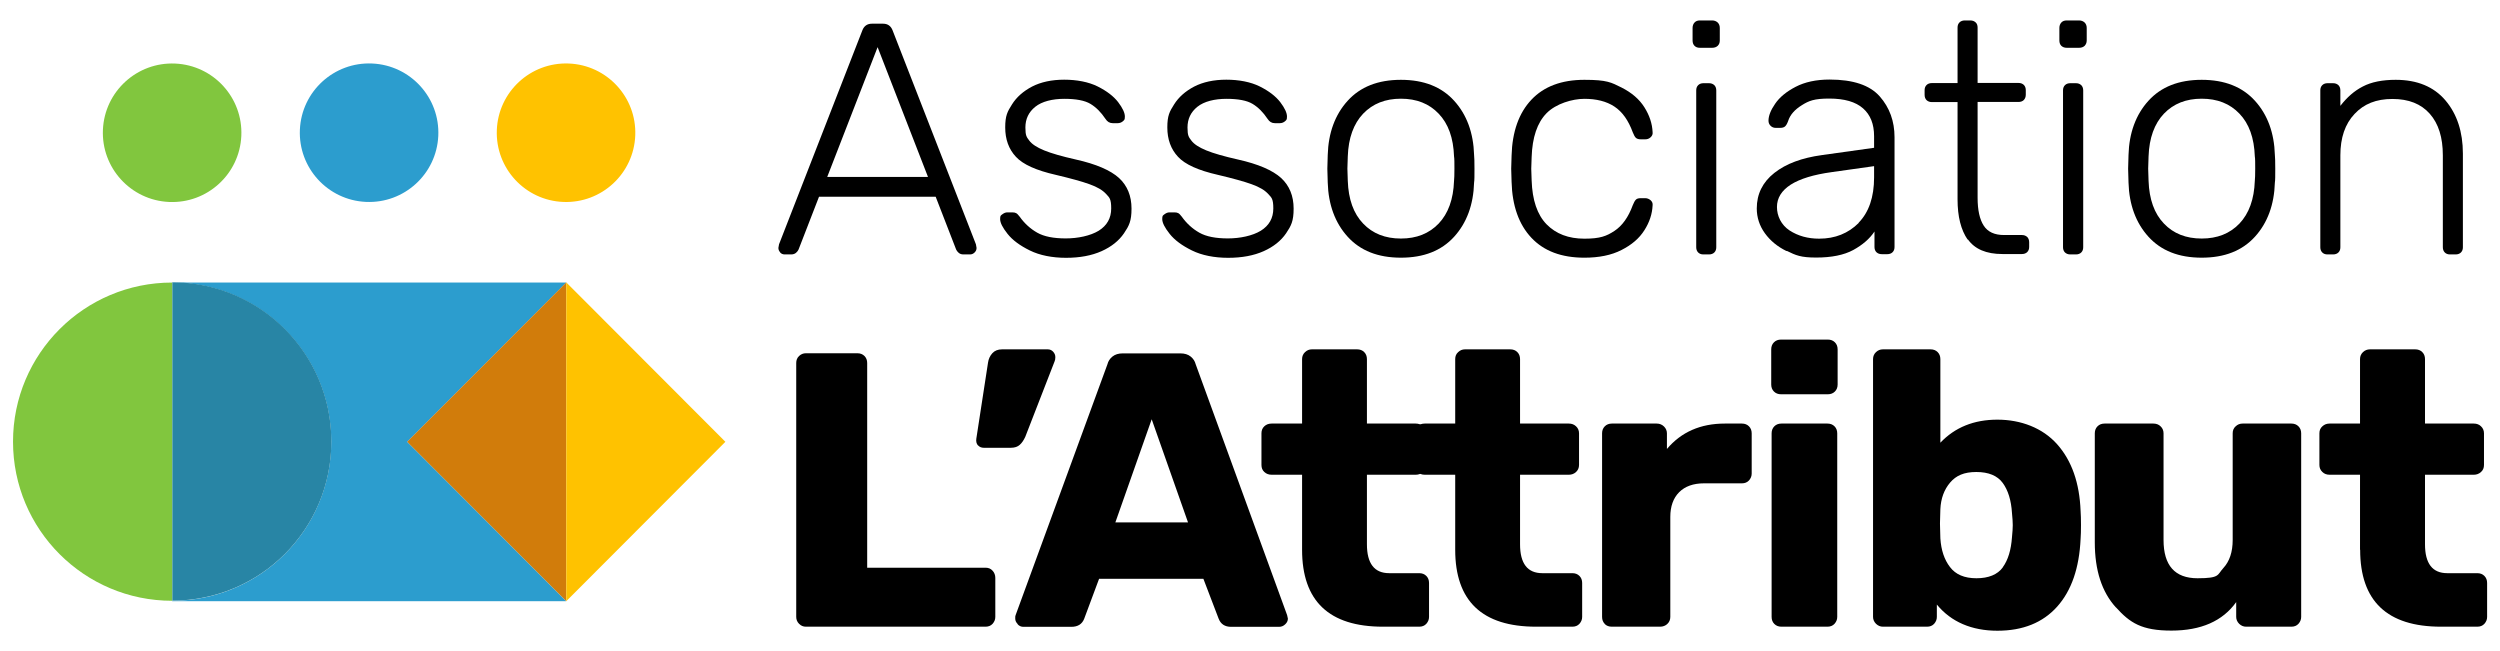 <svg xmlns="http://www.w3.org/2000/svg" viewBox="0 0 1920 500"><defs><style>      .cls-1 {        fill: #2885a5;      }      .cls-2 {        fill: #81c63e;      }      .cls-3 {        fill: #ffc200;      }      .cls-4 {        fill: #d17c0b;      }      .cls-5 {        fill: #2c9dce;      }    </style></defs><g><g id="Calque_1"><g><circle class="cls-3" cx="434.9" cy="102" r="53.2" transform="translate(316.1 532.6) rotate(-87.8)"></circle><circle class="cls-5" cx="283.6" cy="102" r="53.2" transform="translate(168.7 380.6) rotate(-87.4)"></circle><circle class="cls-2" cx="132.2" cy="102" r="53.2" transform="translate(24.3 229.4) rotate(-87.4)"></circle><path class="cls-5" d="M312.7,339.3l122.2,122.4H132.2v-.3c67.5,0,122.2-54.7,122.2-122.2s-54.7-122.2-122.2-122.2h302.7l-122.2,122.4Z"></path><path class="cls-1" d="M254.5,339.1c0,67.5-54.7,122.2-122.2,122.2v-244.5c67.5,0,122.2,54.7,122.2,122.2Z"></path><path class="cls-2" d="M132.2,216.9v244.5c-67.5,0-122.2-54.7-122.2-122.2s54.7-122.2,122.2-122.2Z"></path><polygon class="cls-4" points="434.9 216.9 434.9 461.7 312.7 339.3 434.9 216.9"></polygon><polygon class="cls-3" points="557.1 339.3 434.9 461.7 434.9 216.9 557.1 339.3"></polygon><g><path d="M613.7,479.1c-1.5-1.5-2.2-3.3-2.2-5.3v-195c0-2.2.7-4,2.2-5.4,1.5-1.4,3.2-2.1,5.2-2.1h39.6c2.2,0,4,.7,5.4,2.1,1.4,1.4,2.1,3.2,2.1,5.4v157.2h90.9c2.2,0,4,.7,5.4,2.3,1.4,1.5,2.1,3.4,2.1,5.5v30c0,2-.7,3.7-2.1,5.3-1.4,1.5-3.2,2.2-5.4,2.2h-138c-2,0-3.7-.7-5.2-2.2Z"></path><path d="M751.1,342.1c-1.1-1.2-1.6-2.9-1.3-5.1l9-58.5c.4-2.8,1.5-5.2,3.3-7.2,1.8-2,4.3-3,7.5-3h35.1c1.6,0,3,.6,4.1,1.8,1.1,1.2,1.7,2.6,1.7,4.2s-.2,2.3-.6,3.3l-22.5,57.9c-1.2,2.6-2.6,4.7-4.2,6.1-1.6,1.5-3.9,2.3-6.9,2.3h-20.7c-1.8,0-3.3-.6-4.4-1.8Z"></path><path d="M781.7,479.4c-1.3-1.3-2-2.7-2-4.3s0-2.1.3-2.7l70.5-192.6c.6-2.4,1.9-4.4,3.9-6,2-1.6,4.6-2.4,7.8-2.4h44.4c3.2,0,5.8.8,7.8,2.4,2,1.6,3.3,3.6,3.9,6l70.2,192.6.6,2.7c0,1.6-.7,3.1-2,4.3-1.3,1.3-2.9,2-4.7,2h-36.9c-4.8,0-8-2.1-9.6-6.3l-11.7-30.6h-80.1l-11.4,30.6c-1.6,4.2-4.9,6.3-9.9,6.3h-36.9c-1.6,0-3.1-.6-4.4-2ZM912.4,401.2l-27.9-79.2-27.9,79.2h55.8Z"></path><path d="M1000,422.2v-57.6h-23.4c-2.2,0-4.1-.7-5.6-2.1-1.5-1.4-2.2-3.2-2.2-5.4v-24.3c0-2.2.7-4,2.2-5.4,1.5-1.4,3.3-2.1,5.6-2.1h23.4v-49.5c0-2.2.8-4,2.3-5.4,1.5-1.4,3.2-2.1,5.2-2.1h34.8c2.2,0,4,.7,5.4,2.1,1.4,1.4,2.1,3.2,2.1,5.4v49.5h37.5c2.2,0,4.1.7,5.5,2.1,1.5,1.4,2.3,3.2,2.3,5.4v24.3c0,2.2-.7,4-2.3,5.4-1.5,1.4-3.3,2.1-5.5,2.1h-37.5v53.4c0,14.8,5.7,22.2,17.1,22.2h23.1c2.2,0,4,.7,5.4,2.1,1.4,1.4,2.1,3.2,2.1,5.4v26.1c0,2-.7,3.7-2.1,5.3-1.4,1.5-3.2,2.2-5.4,2.2h-27.9c-41.4,0-62.1-19.7-62.1-59.1Z"></path><path d="M1117.6,422.2v-57.6h-23.4c-2.2,0-4.1-.7-5.6-2.1-1.5-1.4-2.2-3.2-2.2-5.4v-24.3c0-2.2.7-4,2.2-5.4,1.5-1.4,3.3-2.1,5.6-2.1h23.4v-49.5c0-2.2.7-4,2.3-5.4,1.5-1.4,3.2-2.1,5.2-2.1h34.8c2.2,0,4,.7,5.4,2.1,1.4,1.4,2.1,3.2,2.1,5.4v49.5h37.5c2.2,0,4,.7,5.5,2.1,1.5,1.4,2.3,3.2,2.3,5.4v24.3c0,2.2-.8,4-2.3,5.4-1.5,1.4-3.4,2.1-5.5,2.1h-37.5v53.4c0,14.8,5.7,22.2,17.1,22.2h23.1c2.2,0,4,.7,5.4,2.1,1.4,1.4,2.1,3.2,2.1,5.4v26.1c0,2-.7,3.7-2.1,5.3-1.4,1.5-3.2,2.2-5.4,2.2h-27.9c-41.4,0-62.1-19.7-62.1-59.1Z"></path><path d="M1232.5,479.2c-1.4-1.4-2.1-3.2-2.1-5.4v-141c0-2.2.7-4,2.1-5.4s3.2-2.1,5.4-2.1h34.5c2.2,0,4.1.8,5.6,2.3,1.5,1.5,2.2,3.3,2.2,5.2v12c11-13,25.8-19.5,44.4-19.5h13.2c2.2,0,4,.7,5.4,2.1,1.4,1.4,2.1,3.2,2.1,5.4v30.9c0,2-.7,3.7-2.1,5.3-1.4,1.5-3.2,2.2-5.4,2.2h-29.1c-8.2,0-14.6,2.3-19.1,6.8-4.5,4.5-6.8,10.9-6.8,19v76.8c0,2.2-.8,4-2.3,5.4-1.5,1.4-3.4,2.1-5.5,2.1h-37.2c-2.2,0-4-.7-5.4-2.1Z"></path><path d="M1362.4,300.7c-1.4-1.4-2.1-3.2-2.1-5.4v-27c0-2.2.7-4,2.1-5.4s3.2-2.1,5.4-2.1h36c2.2,0,4,.7,5.4,2.1,1.4,1.4,2.1,3.2,2.1,5.4v27c0,2.2-.7,4-2.1,5.4s-3.2,2.1-5.4,2.1h-36c-2.2,0-4-.7-5.4-2.1ZM1362.7,479.2c-1.4-1.4-2.1-3.2-2.1-5.4v-141c0-2.2.7-4,2.1-5.4s3.2-2.1,5.4-2.1h35.4c2.2,0,4,.7,5.4,2.1,1.4,1.4,2.1,3.2,2.1,5.4v141c0,2-.7,3.7-2.1,5.3-1.4,1.5-3.2,2.2-5.4,2.2h-35.4c-2.2,0-4-.7-5.4-2.1Z"></path><path d="M1487.5,464.2v9.6c0,2-.7,3.7-2.1,5.3-1.4,1.5-3.2,2.2-5.4,2.2h-33.9c-2,0-3.7-.7-5.3-2.2-1.5-1.5-2.3-3.3-2.3-5.3v-198c0-2.2.8-4,2.3-5.4,1.5-1.4,3.2-2.1,5.3-2.1h36.6c2.2,0,4,.7,5.4,2.1,1.4,1.4,2.1,3.2,2.1,5.4v64.2c11.2-11.8,25.8-17.7,43.8-17.7s34.7,6.3,45.9,18.9c11.2,12.6,17.2,29.7,18,51.3.2,2.6.3,6.2.3,10.8s-.1,7.9-.3,10.5c-1,22.4-7,39.8-18,52.1-11,12.3-26.3,18.5-45.9,18.5s-35.5-6.7-46.5-20.1ZM1538.1,435.7c4.1-5.6,6.4-13.3,7.1-23.1.4-4,.6-7.1.6-9.3s-.2-5.3-.6-9.3c-.6-9.8-3-17.5-7.1-23.1-4.1-5.6-10.9-8.4-20.3-8.4s-15.5,2.7-20.1,8.1c-4.6,5.4-7.1,12.2-7.5,20.4l-.3,11.1.3,11.4c.6,9,3,16.3,7.4,22,4.3,5.7,11,8.6,20.3,8.6s16.2-2.8,20.3-8.4Z"></path><path d="M1625,466.5c-10.8-11.9-16.2-28.5-16.2-50v-83.7c0-2.2.7-4,2.1-5.4s3.2-2.1,5.4-2.1h37.5c2.2,0,4.1.7,5.5,2.1,1.5,1.4,2.3,3.2,2.3,5.4v81.9c0,19.6,8.7,29.4,26.1,29.4s15-2.6,19.8-7.8c4.8-5.2,7.2-12.4,7.2-21.6v-81.9c0-2.2.7-4,2.3-5.4,1.5-1.4,3.2-2.1,5.3-2.1h37.5c2.2,0,4,.7,5.4,2.1,1.4,1.4,2.1,3.2,2.1,5.4v141c0,2-.7,3.7-2.1,5.3-1.4,1.5-3.2,2.2-5.4,2.2h-34.8c-2,0-3.7-.7-5.3-2.2-1.5-1.5-2.3-3.3-2.3-5.3v-11.4c-10.4,14.6-27,21.9-49.8,21.9s-31.8-5.9-42.6-17.9Z"></path><path d="M1812.5,422.2v-57.6h-23.4c-2.2,0-4.1-.7-5.5-2.1-1.5-1.4-2.3-3.2-2.3-5.4v-24.3c0-2.2.7-4,2.3-5.4,1.5-1.4,3.3-2.1,5.5-2.1h23.4v-49.5c0-2.2.8-4,2.3-5.4,1.5-1.4,3.3-2.1,5.3-2.1h34.8c2.2,0,4,.7,5.4,2.1,1.4,1.4,2.1,3.2,2.1,5.4v49.5h37.5c2.2,0,4.1.7,5.5,2.1,1.5,1.4,2.3,3.2,2.3,5.4v24.3c0,2.2-.7,4-2.3,5.4-1.5,1.4-3.4,2.1-5.5,2.1h-37.5v53.4c0,14.8,5.7,22.2,17.1,22.2h23.1c2.2,0,4,.7,5.4,2.1,1.4,1.4,2.1,3.2,2.1,5.4v26.1c0,2-.7,3.7-2.1,5.3-1.4,1.5-3.2,2.2-5.4,2.2h-27.9c-41.4,0-62.1-19.7-62.1-59.1Z"></path></g><g><path d="M599.3,193.9c-1-1-1.5-2.2-1.5-3.5l.5-2.8,64-164.3c1.3-3.4,3.8-5.1,7.3-5.1h8.6c3.5,0,6,1.7,7.3,5.1l64,164.3.5,2.8c0,1.4-.5,2.5-1.5,3.5-1,1-2.2,1.5-3.5,1.5h-5.1c-1.5,0-2.7-.4-3.7-1.3-.9-.8-1.6-1.7-1.9-2.5l-15.7-40.5h-89.6l-15.7,40.5c-.3.8-1,1.7-1.9,2.5-.9.8-2.2,1.3-3.7,1.3h-5.1c-1.4,0-2.5-.5-3.5-1.5ZM712.7,135.9l-38.7-99.7-38.7,99.7h77.4Z"></path><path d="M790.8,192.3c-7.5-3.7-13.2-7.9-17-12.7s-5.7-8.5-5.7-11.4.6-2.7,1.8-3.7c1.2-.9,2.4-1.4,3.8-1.4h3.8c1.2,0,2.2.2,2.9.6.8.4,1.6,1.3,2.7,2.7,3.7,5.2,8.2,9.3,13.5,12.3,5.3,3,12.6,4.4,21.9,4.4s18.9-2,25.3-5.9c6.4-4,9.6-9.7,9.6-17.1s-1.3-8.3-3.9-11.1c-2.6-2.9-6.8-5.4-12.7-7.5-5.8-2.1-14.5-4.5-25.9-7.2-15-3.4-25.3-8-30.7-13.9-5.5-5.9-8.2-13.4-8.2-22.5s1.7-12.2,5.2-17.7c3.5-5.6,8.6-10.1,15.4-13.7,6.8-3.5,15.1-5.3,24.7-5.3s18.7,1.7,25.7,5.2c7,3.5,12.2,7.5,15.7,12,3.5,4.6,5.2,8.3,5.2,11.1s-.6,2.7-1.6,3.7c-1.1.9-2.4,1.4-3.9,1.4h-3.8c-2.4,0-4.2-1.1-5.6-3.3-3.4-5.1-7.2-8.9-11.5-11.5-4.3-2.6-11-3.9-20.1-3.9s-17.2,2-22.3,6.1c-5.1,4.1-7.6,9.4-7.6,15.9s1,7.4,3,10.1c2,2.7,5.8,5.2,11.4,7.5,5.6,2.3,13.7,4.6,24.3,7,15.7,3.5,26.7,8.3,33.2,14.2,6.4,5.9,9.6,13.8,9.6,23.5s-1.9,13.2-5.8,19c-3.9,5.7-9.6,10.3-17.2,13.7-7.6,3.4-16.7,5.1-27.3,5.1s-20.2-1.9-27.7-5.6Z"></path><path d="M915.3,192.3c-7.5-3.7-13.2-7.9-17-12.7s-5.7-8.5-5.7-11.4.6-2.7,1.8-3.7c1.2-.9,2.4-1.4,3.8-1.4h3.8c1.2,0,2.2.2,2.9.6.8.4,1.6,1.3,2.7,2.7,3.7,5.2,8.2,9.3,13.5,12.3,5.3,3,12.6,4.4,21.9,4.4s18.9-2,25.3-5.9c6.4-4,9.6-9.7,9.6-17.1s-1.3-8.3-3.9-11.1c-2.6-2.9-6.8-5.4-12.7-7.5-5.8-2.1-14.5-4.5-25.9-7.2-15-3.4-25.3-8-30.7-13.9-5.5-5.9-8.2-13.4-8.2-22.5s1.7-12.2,5.2-17.7c3.5-5.6,8.6-10.1,15.4-13.7,6.8-3.5,15.1-5.3,24.7-5.3s18.7,1.7,25.7,5.2c7,3.5,12.2,7.5,15.7,12,3.5,4.6,5.2,8.3,5.2,11.1s-.6,2.7-1.6,3.7c-1.1.9-2.4,1.4-3.9,1.4h-3.8c-2.4,0-4.2-1.1-5.6-3.3-3.4-5.1-7.2-8.9-11.5-11.5-4.3-2.6-11-3.9-20.1-3.9s-17.2,2-22.3,6.1c-5.1,4.1-7.6,9.4-7.6,15.9s1,7.4,3,10.1c2,2.7,5.8,5.2,11.4,7.5,5.6,2.3,13.7,4.6,24.3,7,15.7,3.5,26.7,8.3,33.2,14.2,6.4,5.9,9.6,13.8,9.6,23.5s-1.9,13.2-5.8,19c-3.9,5.7-9.6,10.3-17.2,13.7s-16.7,5.1-27.3,5.1-20.2-1.9-27.7-5.6Z"></path><path d="M1035,181.8c-9.7-10.7-14.8-24.6-15.3-41.6l-.3-10.6.3-10.6c.5-17,5.6-30.9,15.3-41.6,9.7-10.7,23.3-16.1,40.9-16.1s31.2,5.4,40.9,16.1c9.7,10.7,14.8,24.6,15.3,41.6.2,1.7.3,5.2.3,10.6s0,8.9-.3,10.6c-.5,17-5.6,30.9-15.3,41.6-9.7,10.7-23.3,16.1-40.9,16.1s-31.2-5.4-40.9-16.1ZM1104.9,171.7c7.3-7.7,11.3-18.6,11.8-32.8.2-1.7.3-4.8.3-9.4s0-7.7-.3-9.4c-.5-14.2-4.4-25.1-11.8-32.8-7.3-7.7-17-11.5-29-11.5s-21.6,3.8-29,11.5c-7.3,7.7-11.3,18.6-11.8,32.8l-.3,9.4.3,9.4c.5,14.2,4.4,25.1,11.8,32.8,7.3,7.7,17,11.5,29,11.5s21.6-3.8,29-11.5Z"></path><path d="M1176.1,182.6c-9.6-10.2-14.7-24.5-15.2-42.9l-.3-10.1.3-10.1c.5-18.4,5.6-32.7,15.2-42.9,9.6-10.2,23.2-15.3,40.7-15.3s20.6,2,28.5,5.9c7.9,4,13.7,9,17.6,15.2,3.9,6.2,6,12.5,6.3,19.1.2,1.5-.3,2.8-1.5,3.9-1.2,1.1-2.5,1.6-4.1,1.6h-3.5c-1.7,0-2.9-.4-3.7-1.1s-1.6-2.2-2.4-4.2c-3.4-9.3-8.1-15.9-14.2-19.9-6.1-4-13.8-5.9-23-5.9s-21.8,3.7-29,11c-7.2,7.3-11,18.6-11.5,33.8l-.3,8.9.3,8.9c.5,15.2,4.3,26.4,11.5,33.8,7.2,7.3,16.8,11,29,11s17-2,23-5.9c6.1-4,10.8-10.6,14.2-19.9.8-2,1.6-3.4,2.4-4.2s2-1.1,3.7-1.1h3.5c1.5,0,2.9.6,4.1,1.6,1.2,1.1,1.7,2.4,1.5,3.9-.3,6.6-2.4,13-6.3,19.1-3.9,6.2-9.7,11.2-17.6,15.2-7.8,4-17.3,5.9-28.5,5.9-17.6,0-31.1-5.1-40.7-15.3Z"></path><path d="M1301.4,35.2c-1-1-1.5-2.4-1.5-4.1v-9.6c0-1.7.5-3.1,1.5-4.2,1-1.1,2.4-1.6,4-1.6h9.6c1.7,0,3.1.6,4.2,1.6,1.1,1.1,1.6,2.5,1.6,4.2v9.6c0,1.7-.5,3-1.6,4.1-1.1,1-2.5,1.5-4.2,1.5h-9.6c-1.7,0-3-.5-4-1.5ZM1304.2,193.9c-1-1-1.5-2.4-1.5-4v-120.5c0-1.7.5-3,1.5-4,1-1,2.4-1.5,4-1.5h4.3c1.7,0,3,.5,4.1,1.5,1,1,1.5,2.4,1.5,4v120.5c0,1.7-.5,3-1.5,4-1,1-2.4,1.5-4.1,1.5h-4.3c-1.7,0-3-.5-4-1.5Z"></path><path d="M1372,192.8c-6.9-3.4-12.4-7.9-16.6-13.7-4.1-5.7-6.2-12.1-6.2-19,0-11.1,4.5-20.2,13.5-27.3,9-7.1,21.2-11.6,36.6-13.7l40-5.6v-8.9c0-9.3-2.8-16.4-8.5-21.4-5.7-5-14.3-7.5-25.9-7.5s-15.7,1.7-21.1,5.1c-5.5,3.4-9,7.4-10.5,12.1-.7,2-1.5,3.4-2.4,4.2s-2.2,1.1-3.7,1.1h-3.5c-1.5,0-2.8-.5-3.9-1.6-1.1-1.1-1.6-2.4-1.6-3.9,0-3.7,1.7-8.1,5.1-13,3.4-5,8.6-9.3,15.7-13,7.1-3.7,15.8-5.6,26.1-5.6,18.1,0,30.9,4.3,38.5,12.9,7.6,8.6,11.4,19.1,11.4,31.4v84.3c0,1.7-.5,3-1.5,4-1,1-2.4,1.5-4,1.5h-4.3c-1.7,0-3-.5-4.1-1.5-1-1-1.5-2.4-1.5-4v-11.9c-3.7,5.6-9.2,10.3-16.3,14.2-7.2,3.9-16.7,5.8-28.5,5.8s-15.6-1.7-22.5-5.1ZM1427.4,171.1c7.9-8.1,11.9-19.7,11.9-34.9v-8.6l-32.6,4.6c-13.8,1.9-24.3,5.1-31.4,9.6-7.1,4.6-10.6,10.3-10.6,17.2s3.3,13.8,9.7,18c6.5,4.2,14,6.3,22.7,6.3,12.3,0,22.4-4.1,30.4-12.1Z"></path><path d="M1511.2,184.1c-5.2-7.5-7.8-17.8-7.8-31v-74.7h-19.7c-1.7,0-3-.5-4.1-1.5-1-1-1.5-2.4-1.5-4.1v-3.5c0-1.7.5-3,1.5-4,1-1,2.4-1.5,4.1-1.5h19.7V21.2c0-1.7.5-3,1.5-4,1-1,2.4-1.5,4-1.5h4.3c1.7,0,3,.5,4.1,1.5s1.5,2.4,1.5,4v42.5h31.4c1.7,0,3,.5,4.1,1.5,1,1,1.5,2.4,1.5,4v3.5c0,1.7-.5,3-1.5,4.1-1,1-2.4,1.5-4.1,1.5h-31.4v73.6c0,9.5,1.6,16.6,4.7,21.4,3.1,4.8,8.3,7.2,15.6,7.2h13.7c1.7,0,3,.5,4.1,1.5,1,1,1.5,2.4,1.5,4.1v3.5c0,1.7-.5,3-1.5,4-1,1-2.4,1.5-4.1,1.5h-14.9c-12.5,0-21.3-3.8-26.6-11.3Z"></path><path d="M1583.1,35.2c-1-1-1.5-2.4-1.5-4.1v-9.6c0-1.7.5-3.1,1.5-4.2,1-1.1,2.4-1.6,4.1-1.6h9.6c1.7,0,3.1.6,4.2,1.6,1.1,1.1,1.6,2.5,1.6,4.2v9.6c0,1.7-.6,3-1.6,4.1-1.1,1-2.5,1.5-4.2,1.5h-9.6c-1.7,0-3-.5-4.1-1.5ZM1585.9,193.9c-1-1-1.5-2.4-1.5-4v-120.5c0-1.7.5-3,1.5-4,1-1,2.4-1.5,4.1-1.5h4.3c1.7,0,3,.5,4.1,1.5,1,1,1.5,2.4,1.5,4v120.5c0,1.7-.5,3-1.5,4-1,1-2.4,1.5-4.1,1.5h-4.3c-1.7,0-3-.5-4.1-1.5Z"></path><path d="M1650,181.8c-9.7-10.7-14.8-24.6-15.3-41.6l-.3-10.6.3-10.6c.5-17,5.6-30.9,15.3-41.6,9.7-10.7,23.3-16.1,40.9-16.1s31.2,5.4,40.9,16.1c9.7,10.7,14.8,24.6,15.3,41.6.2,1.7.3,5.2.3,10.6s0,8.9-.3,10.6c-.5,17-5.6,30.9-15.3,41.6-9.7,10.7-23.3,16.1-40.9,16.1s-31.2-5.4-40.9-16.1ZM1719.9,171.7c7.3-7.7,11.3-18.6,11.8-32.8.2-1.7.3-4.8.3-9.4s0-7.7-.3-9.4c-.5-14.2-4.4-25.1-11.8-32.8-7.3-7.7-17-11.5-29-11.5s-21.6,3.8-29,11.5c-7.3,7.7-11.3,18.6-11.8,32.8l-.3,9.4.3,9.4c.5,14.2,4.4,25.1,11.8,32.8,7.3,7.7,17,11.5,29,11.5s21.6-3.8,29-11.5Z"></path><path d="M1783.5,193.9c-1-1-1.5-2.4-1.5-4v-120.5c0-1.7.5-3,1.5-4,1-1,2.4-1.5,4-1.5h4.3c1.7,0,3,.5,4.1,1.5,1,1,1.5,2.4,1.5,4v11.9c5.1-6.6,10.8-11.6,17.3-14.9,6.5-3.4,14.9-5.1,25.2-5.1,16.5,0,29.3,5.3,38.2,15.8,8.9,10.5,13.4,24.2,13.4,40.9v71.9c0,1.7-.5,3-1.5,4-1,1-2.4,1.5-4.1,1.5h-4.3c-1.7,0-3-.5-4-1.5-1-1-1.5-2.4-1.5-4v-70.6c0-13.7-3.3-24.3-10-31.9-6.7-7.6-16.2-11.4-28.7-11.4s-21.9,3.8-29.1,11.5c-7.3,7.7-10.9,18.3-10.9,31.8v70.6c0,1.7-.5,3-1.5,4-1,1-2.4,1.5-4.1,1.5h-4.3c-1.7,0-3-.5-4-1.5Z"></path></g></g></g></g></svg>